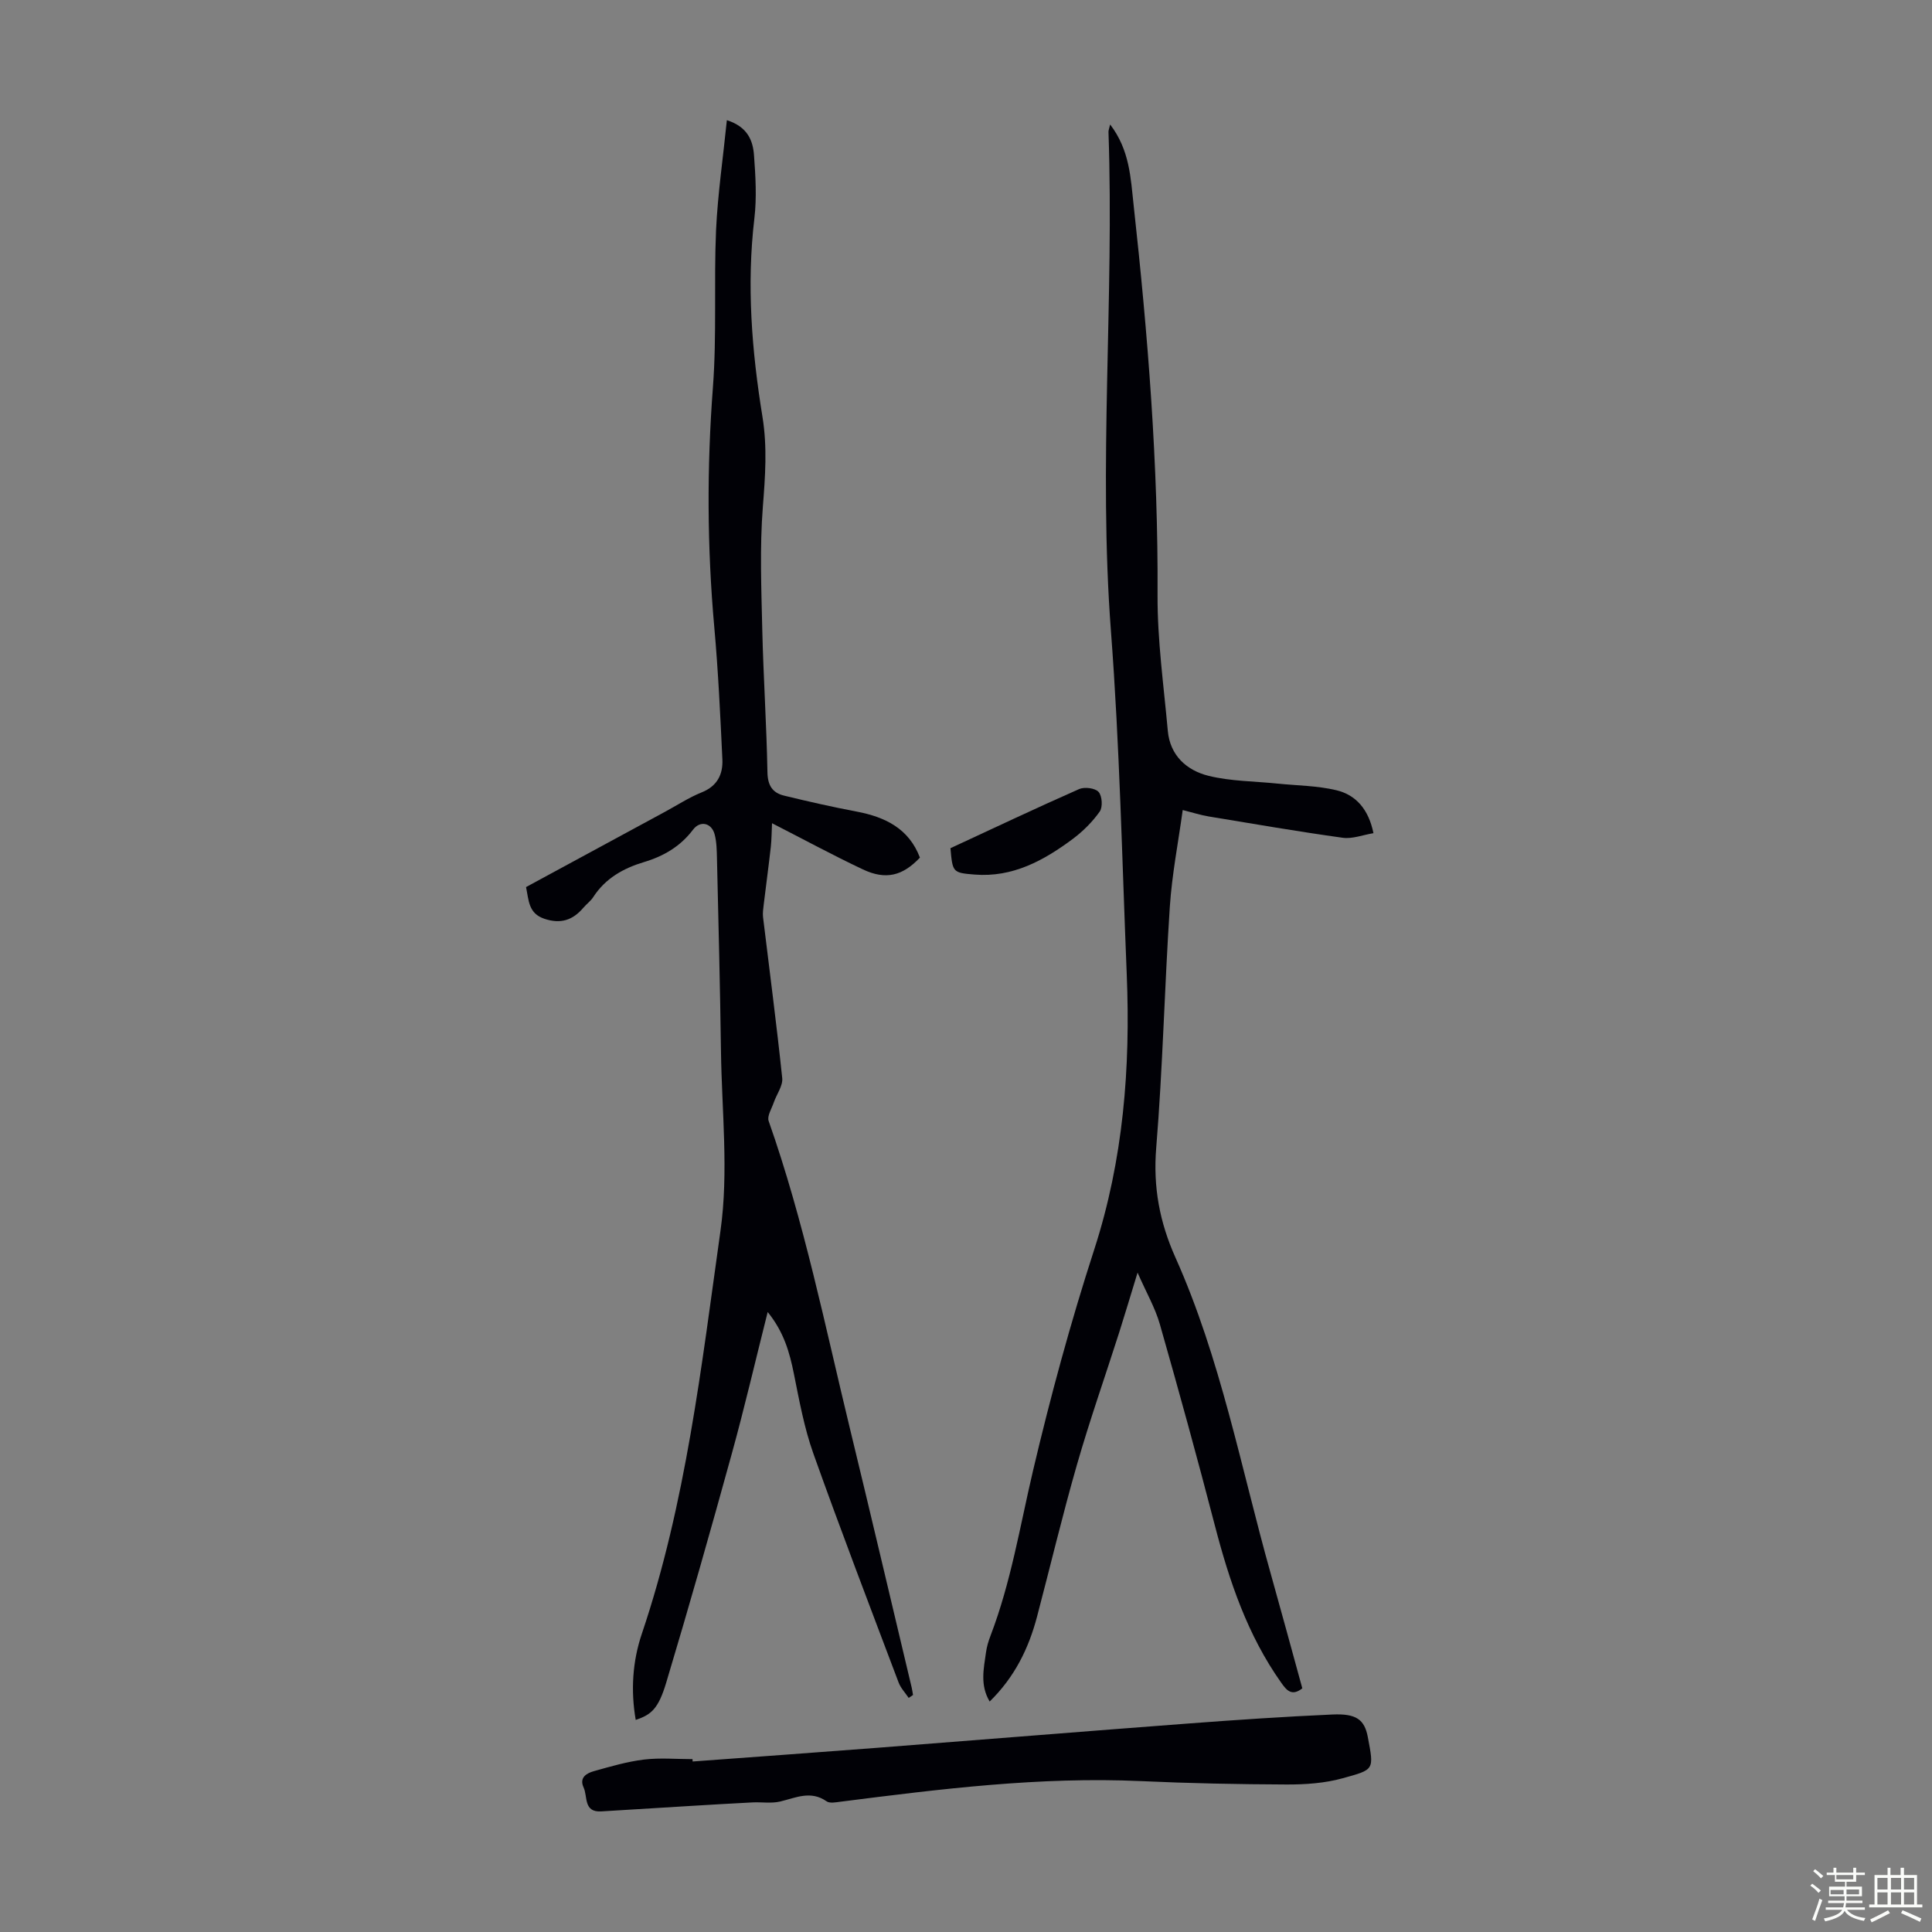 <svg enable-background="new 0 0 400 400" viewBox="0 0 400 400" xmlns="http://www.w3.org/2000/svg"><rect x="0" y="0" width="400" height="400" fill="#808080" stroke="none"/><path d="m374.8 390.4.4-.4c.7.5 1.3 1 1.8 1.4l-.5.5c-.5-.6-1.1-1.1-1.7-1.5zm1 7.3-.6-.3c.5-1.4 1.1-2.8 1.5-4.3.2.1.4.2.6.3-.5 1.3-1 2.8-1.5 4.3zm-.4-10.3.4-.4c.4.3 1 .8 1.7 1.4l-.5.5c-.4-.5-1-1-1.6-1.5zm2.5.3h1.7v-1h.6v1h3.5v-1h.6v1h1.8v.5h-1.8v1.4h-2v1h3.2v2h-3.2v.9h3.3v.5h-3.4c0 .3-.1.6-.1.9h4v.5h-3.7c.7.9 1.9 1.5 3.8 1.7-.1.2-.2.4-.3.6-2.1-.4-3.5-1.1-4-2.1-.4 1-1.8 1.7-4 2.2-.1-.2-.2-.4-.3-.6 2.1-.4 3.4-1 3.8-1.8h-3.4v-.5h3.6c.1-.3.1-.6.2-.9h-3.3v-.5h3.4c0-.3 0-.6 0-.9h-3.2v-2h3.3v-1h-2.1v-1.4h-1.7v-.5zm1.1 3.5v1h2.7c0-.3 0-.4 0-.4 0-.1 0-.2 0-.2 0-.1 0-.2 0-.3h-2.7zm1.2-3v.9h3.5v-.9zm4.7 3h-2.6v.6.4h2.6z" fill="#fbfcfa"/><path d="m393.6 386.7h.6v1.5h2.7v6.1h1.1v.6h-11v-.6h1.1v-6.1h2.7v-1.5h.6v1.5h2.1v-1.5zm-2.7 8.8.4.6c-1.2.6-2.5 1.3-3.8 1.9-.1-.2-.2-.4-.3-.6 1.2-.6 2.5-1.2 3.7-1.9zm-2.2-6.7v2.4h2.1v-2.4zm0 3v2.5h2.1v-2.5zm2.8-3v2.4h2.1v-2.4zm0 3v2.5h2.1v-2.5zm6 6.1c-1.4-.7-2.7-1.3-3.9-1.8l.3-.6c1.5.6 2.7 1.2 3.9 1.7zm-1.2-9.1h-2.1v2.4h2.1zm-2.1 3v2.5h2.1v-2.5z" fill="#fbfcfa"/><g fill="#010106"><path d="m150.49 24.88c4.31 1.38 5.4 4.23 5.62 7.28.32 4.33.58 8.74.08 13.02-1.64 13.82-.54 27.51 1.67 41.11 1.02 6.29.57 12.37.08 18.64-.66 8.43-.31 16.95-.12 25.43.23 9.84.89 19.67 1.07 29.52.05 2.75 1.05 4.27 3.46 4.85 4.98 1.21 9.99 2.35 15.02 3.3 5.93 1.13 10.81 3.52 13.09 9.53-3.58 3.79-7.07 4.68-11.81 2.44-6.15-2.9-12.13-6.15-18.81-9.56-.09 1.92-.09 3.41-.25 4.89-.45 3.98-.99 7.96-1.47 11.94-.1.87-.24 1.77-.14 2.62 1.34 11.1 2.81 22.19 3.97 33.31.17 1.61-1.17 3.36-1.75 5.06-.43 1.27-1.42 2.81-1.06 3.83 7.34 20.82 11.67 42.43 16.86 63.81 4.32 17.81 8.51 35.65 12.75 53.47.12.51.19 1.04.28 1.56-.3.2-.6.4-.9.6-.7-1.05-1.64-2.02-2.08-3.18-5.96-15.78-12-31.54-17.66-47.43-1.89-5.31-2.91-10.96-4.03-16.52-.89-4.42-2.06-8.62-5.42-12.76-2.57 10.2-4.81 19.86-7.45 29.41-4.36 15.82-8.84 31.61-13.56 47.33-1.63 5.43-3.1 6.63-6.31 7.71-1.06-6.08-.66-12.14 1.26-17.82 9.15-27.1 12.34-55.4 16.29-83.47 1.71-12.15.27-24.75.1-37.14-.18-13.31-.52-26.62-.83-39.92-.04-1.67-.06-3.4-.48-4.99-.64-2.4-3-2.93-4.47-.98-2.62 3.47-6.08 5.49-10.15 6.71-4.27 1.28-8.01 3.37-10.52 7.26-.54.83-1.4 1.44-2.05 2.21-2.19 2.58-4.72 3.4-8.07 2.27-3.32-1.12-3.21-3.83-3.79-6.56 9.62-5.21 19.14-10.37 28.67-15.53 2.56-1.38 5.02-3 7.7-4.08 3.24-1.3 4.42-3.74 4.28-6.83-.43-9.15-.86-18.31-1.68-27.43-1.48-16.53-1.54-33.01-.28-49.58.82-10.8.18-21.7.65-32.54.35-7.48 1.45-14.97 2.24-22.79z"/><path d="m229.84 25.77c4.08 5.32 4.25 11.13 4.87 16.74 2.95 26.81 5.1 53.67 4.95 80.69-.05 9.36 1.28 18.74 2.12 28.1.46 5.13 3.92 8.21 8.45 9.33 4.59 1.13 9.47 1.11 14.22 1.6 4.09.42 8.28.43 12.24 1.38 4.04.97 6.66 3.94 7.67 8.89-2.16.35-4.35 1.23-6.37.95-9.27-1.29-18.5-2.88-27.74-4.41-1.64-.27-3.24-.79-5.38-1.33-.94 6.8-2.23 13.38-2.67 20.02-1.1 16.64-1.46 33.33-2.82 49.94-.66 8.1.71 15.38 3.98 22.68 9.37 20.94 13.55 43.47 19.71 65.39 2.23 7.94 4.39 15.91 6.56 23.81-2.21 1.74-3.28.37-4.38-1.18-6.97-9.84-10.73-21.01-13.73-32.55-3.62-13.94-7.44-27.83-11.39-41.67-.96-3.36-2.77-6.48-4.61-10.67-1.47 4.79-2.59 8.58-3.79 12.35-2.92 9.15-6.12 18.23-8.77 27.46-2.99 10.4-5.49 20.94-8.25 31.41-1.73 6.58-4.64 12.53-9.81 17.58-2.03-3.4-1.23-6.79-.77-10.11.16-1.21.52-2.41.96-3.55 4.21-11.01 6.08-22.6 8.76-34.02 3.63-15.43 7.8-30.79 12.69-45.87 6.04-18.64 7.53-37.65 6.74-56.99-.97-23.69-1.47-47.42-3.27-71.05-2.62-34.47.68-68.92-.51-103.36-.02-.3.12-.6.34-1.56z"/><path d="m143.4 364.7c12.71-.94 25.42-1.85 38.13-2.83 21.52-1.66 43.03-3.42 64.55-5.04 9.92-.75 19.85-1.42 29.79-1.86 4.9-.22 6.63 1.01 7.32 4.66 1.3 6.89 1.39 6.71-5.21 8.54-3.7 1.03-7.72 1.3-11.59 1.29-10.05-.04-20.11-.24-30.16-.7-20.9-.95-41.53 1.63-62.17 4.26-.98.12-2.26.39-2.93-.08-3.28-2.29-6.35-.74-9.58.04-1.83.44-3.84.09-5.77.19-4.33.22-8.66.48-12.99.74-6.1.37-12.21.76-18.31 1.12-3.71.22-2.78-3.08-3.65-4.95-.95-2.06.62-2.96 2.13-3.38 3.41-.96 6.86-1.97 10.36-2.4 3.31-.4 6.7-.09 10.06-.09 0 .16.01.33.02.49z"/><path d="m196.78 175.61c8.97-4.16 17.76-8.32 26.64-12.24 1.11-.49 3.31-.21 4.03.59.74.82.89 3.14.24 4.06-1.51 2.14-3.47 4.09-5.58 5.67-6 4.47-12.45 8.01-20.32 7.38-4.57-.37-4.56-.46-5.01-5.46z"/></g></svg>